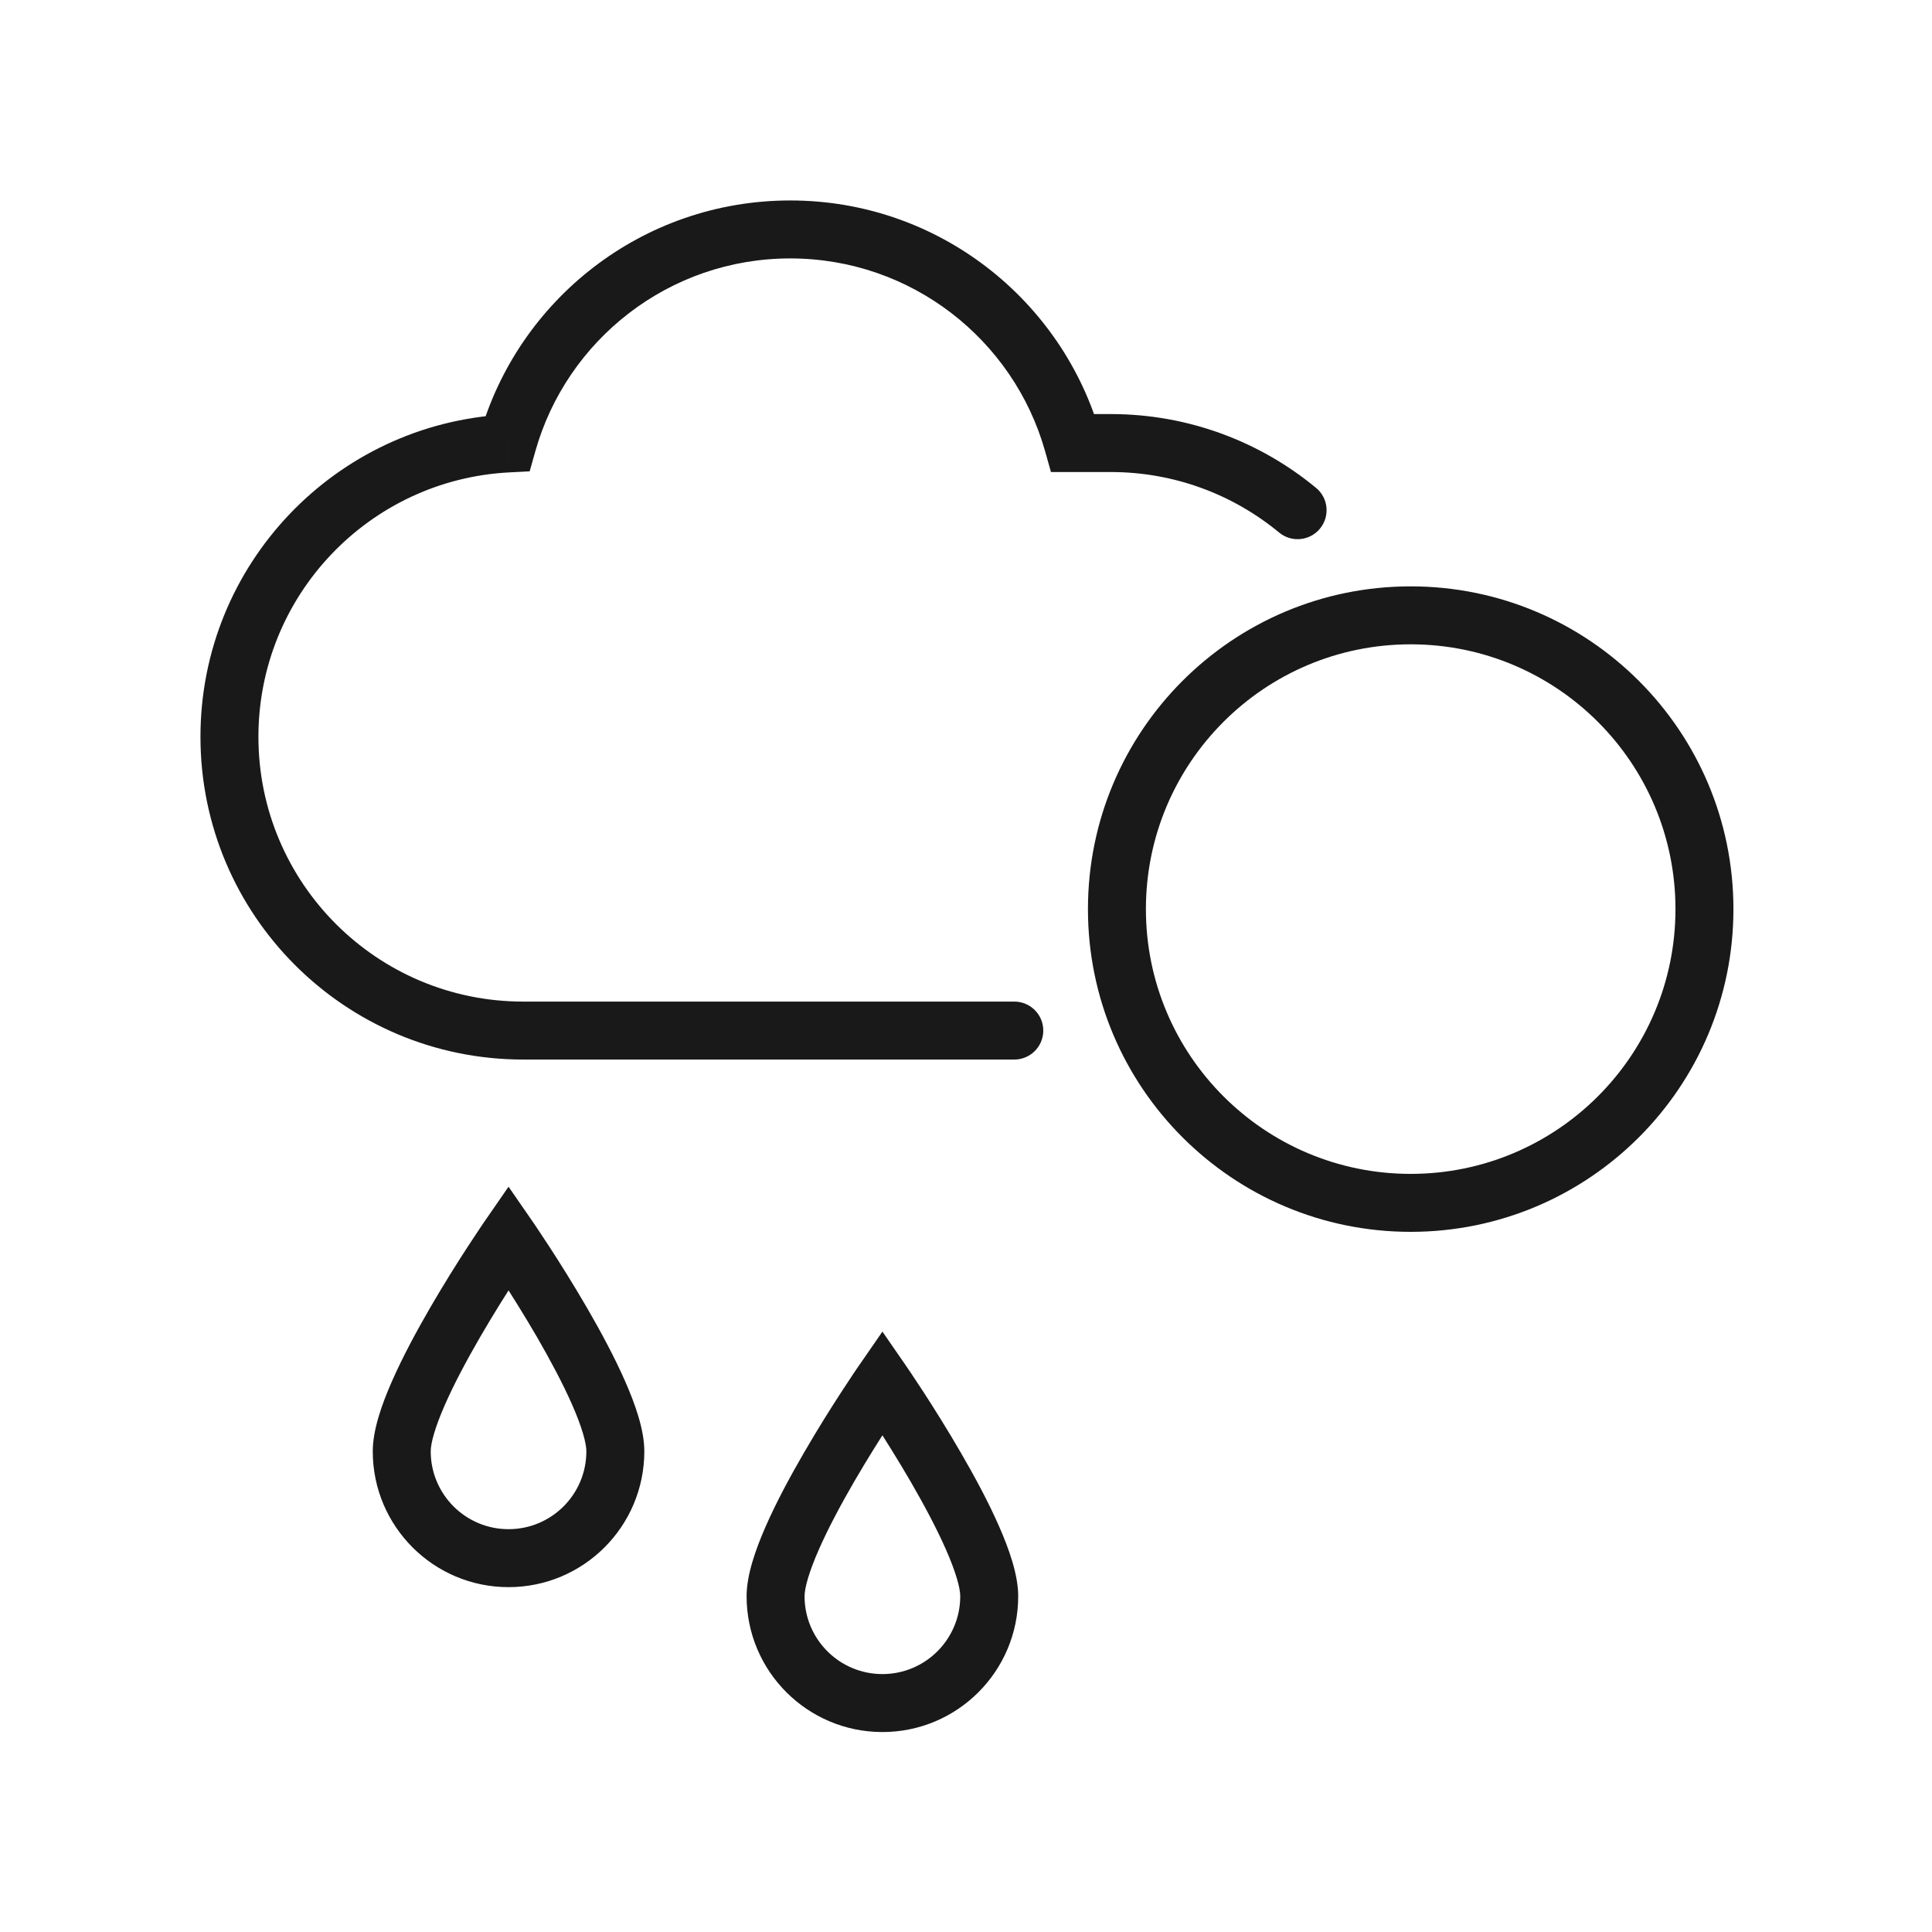 <svg width="50" height="50" viewBox="0 0 50 50" fill="none" xmlns="http://www.w3.org/2000/svg">
<path d="M13.132 11.477L13.171 12.226L13.708 12.198L13.854 11.68L13.132 11.477ZM27.767 11.466L27.045 11.671L27.199 12.216H27.767V11.466ZM26.25 27.421C26.664 27.421 27 27.085 27 26.671C27 26.256 26.664 25.921 26.25 25.921V27.421ZM33.104 13.782C33.423 14.046 33.896 14.001 34.16 13.682C34.424 13.362 34.379 12.889 34.059 12.626L33.104 13.782ZM13.161 32.031L13.778 31.605L13.161 30.712L12.544 31.605L13.161 32.031ZM22.837 35.781L23.454 35.355L22.837 34.462L22.22 35.355L22.837 35.781ZM13.854 11.68C14.664 8.799 17.312 6.688 20.451 6.688V5.188C16.622 5.188 13.397 7.763 12.41 11.274L13.854 11.68ZM20.451 6.688C23.586 6.688 26.232 8.794 27.045 11.671L28.488 11.262C27.497 7.757 24.275 5.188 20.451 5.188V6.688ZM28.744 10.716H27.767V12.216H28.744V10.716ZM5.188 19.069C5.188 23.681 8.927 27.421 13.54 27.421V25.921C9.755 25.921 6.688 22.853 6.688 19.069H5.188ZM13.092 10.728C8.687 10.961 5.188 14.606 5.188 19.069H6.688C6.688 15.408 9.559 12.417 13.171 12.226L13.092 10.728ZM13.54 27.421H26.25V25.921H13.54V27.421ZM34.059 12.626C32.615 11.433 30.762 10.716 28.744 10.716V12.216C30.401 12.216 31.919 12.804 33.104 13.782L34.059 12.626ZM15.175 37.56C15.175 38.673 14.274 39.575 13.161 39.575V41.075C15.102 41.075 16.675 39.501 16.675 37.56H15.175ZM13.161 39.575C12.049 39.575 11.147 38.673 11.147 37.56H9.647C9.647 39.501 11.22 41.075 13.161 41.075V39.575ZM11.147 37.56C11.147 37.349 11.258 36.938 11.515 36.354C11.758 35.8 12.089 35.184 12.428 34.599C12.765 34.018 13.103 33.481 13.358 33.089C13.485 32.893 13.591 32.734 13.665 32.625C13.701 32.57 13.73 32.528 13.75 32.499C13.759 32.485 13.767 32.474 13.771 32.467C13.774 32.464 13.776 32.461 13.777 32.46C13.777 32.459 13.778 32.458 13.778 32.458C13.778 32.458 13.778 32.458 13.778 32.458C13.778 32.458 13.778 32.458 13.778 32.458C13.778 32.458 13.778 32.458 13.161 32.031C12.544 31.605 12.544 31.605 12.544 31.605C12.544 31.605 12.544 31.605 12.544 31.605C12.543 31.606 12.543 31.606 12.543 31.606C12.543 31.607 12.542 31.608 12.541 31.609C12.54 31.611 12.538 31.614 12.535 31.618C12.529 31.627 12.521 31.639 12.51 31.654C12.489 31.685 12.459 31.73 12.42 31.788C12.342 31.903 12.232 32.069 12.1 32.272C11.836 32.678 11.484 33.237 11.13 33.847C10.778 34.454 10.417 35.124 10.142 35.751C9.88 36.346 9.647 37.008 9.647 37.56H11.147ZM13.161 32.031C12.544 32.458 12.544 32.458 12.544 32.458C12.544 32.458 12.544 32.458 12.544 32.458C12.544 32.458 12.544 32.458 12.544 32.458C12.544 32.458 12.545 32.459 12.545 32.46C12.546 32.461 12.548 32.464 12.551 32.467C12.556 32.474 12.563 32.485 12.572 32.499C12.592 32.528 12.621 32.57 12.658 32.625C12.731 32.734 12.837 32.893 12.964 33.089C13.219 33.481 13.557 34.018 13.895 34.599C14.233 35.184 14.564 35.8 14.807 36.354C15.064 36.938 15.175 37.349 15.175 37.56H16.675C16.675 37.008 16.442 36.346 16.18 35.751C15.905 35.124 15.544 34.454 15.192 33.847C14.838 33.237 14.486 32.678 14.222 32.272C14.09 32.069 13.98 31.903 13.902 31.788C13.863 31.73 13.833 31.685 13.812 31.654C13.801 31.639 13.793 31.627 13.787 31.618C13.784 31.614 13.782 31.611 13.781 31.609C13.78 31.608 13.779 31.607 13.779 31.606C13.779 31.606 13.779 31.606 13.778 31.605C13.778 31.605 13.778 31.605 13.778 31.605C13.778 31.605 13.778 31.605 13.161 32.031ZM24.851 41.31C24.851 42.423 23.949 43.325 22.837 43.325V44.825C24.777 44.825 26.351 43.251 26.351 41.31H24.851ZM22.837 43.325C21.724 43.325 20.822 42.423 20.822 41.31H19.322C19.322 43.251 20.896 44.825 22.837 44.825V43.325ZM20.822 41.31C20.822 41.099 20.934 40.688 21.191 40.104C21.434 39.55 21.764 38.934 22.103 38.349C22.441 37.768 22.779 37.231 23.034 36.839C23.161 36.643 23.267 36.484 23.34 36.375C23.377 36.32 23.406 36.278 23.425 36.249C23.435 36.235 23.442 36.224 23.447 36.217C23.449 36.214 23.451 36.211 23.452 36.21C23.453 36.209 23.453 36.208 23.453 36.208C23.454 36.208 23.454 36.208 23.454 36.208C23.454 36.208 23.454 36.208 23.454 36.208C23.454 36.208 23.454 36.208 22.837 35.781C22.22 35.355 22.219 35.355 22.219 35.355C22.219 35.355 22.219 35.355 22.219 35.355C22.219 35.356 22.219 35.356 22.219 35.356C22.218 35.357 22.218 35.358 22.217 35.359C22.215 35.361 22.213 35.364 22.21 35.368C22.205 35.377 22.197 35.389 22.186 35.404C22.165 35.435 22.134 35.48 22.095 35.538C22.018 35.653 21.908 35.819 21.776 36.022C21.512 36.428 21.159 36.987 20.806 37.597C20.453 38.204 20.092 38.874 19.817 39.501C19.556 40.096 19.322 40.758 19.322 41.31H20.822ZM22.837 35.781C22.22 36.208 22.219 36.208 22.219 36.208C22.219 36.208 22.219 36.208 22.219 36.208C22.22 36.208 22.22 36.208 22.22 36.208C22.22 36.208 22.22 36.209 22.221 36.21C22.222 36.211 22.224 36.214 22.226 36.217C22.231 36.224 22.238 36.235 22.248 36.249C22.267 36.278 22.296 36.32 22.333 36.375C22.407 36.484 22.512 36.643 22.64 36.839C22.894 37.231 23.233 37.768 23.57 38.349C23.909 38.934 24.239 39.55 24.482 40.104C24.739 40.688 24.851 41.099 24.851 41.31H26.351C26.351 40.758 26.117 40.096 25.856 39.501C25.581 38.874 25.22 38.204 24.867 37.597C24.514 36.987 24.161 36.428 23.898 36.022C23.765 35.819 23.655 35.653 23.578 35.538C23.539 35.48 23.508 35.435 23.487 35.404C23.477 35.389 23.468 35.377 23.463 35.368C23.46 35.364 23.458 35.361 23.456 35.359C23.456 35.358 23.455 35.357 23.454 35.356C23.454 35.356 23.454 35.356 23.454 35.355C23.454 35.355 23.454 35.355 23.454 35.355C23.454 35.355 23.454 35.355 22.837 35.781ZM43.361 23.528C43.361 27.312 40.293 30.38 36.508 30.38V31.88C41.121 31.88 44.861 28.14 44.861 23.528H43.361ZM36.508 30.38C32.724 30.38 29.656 27.312 29.656 23.528H28.156C28.156 28.14 31.896 31.88 36.508 31.88V30.38ZM29.656 23.528C29.656 19.743 32.724 16.675 36.508 16.675V15.175C31.896 15.175 28.156 18.915 28.156 23.528H29.656ZM36.508 16.675C40.293 16.675 43.361 19.743 43.361 23.528H44.861C44.861 18.915 41.121 15.175 36.508 15.175V16.675Z" fill="#191919"/>
</svg>
